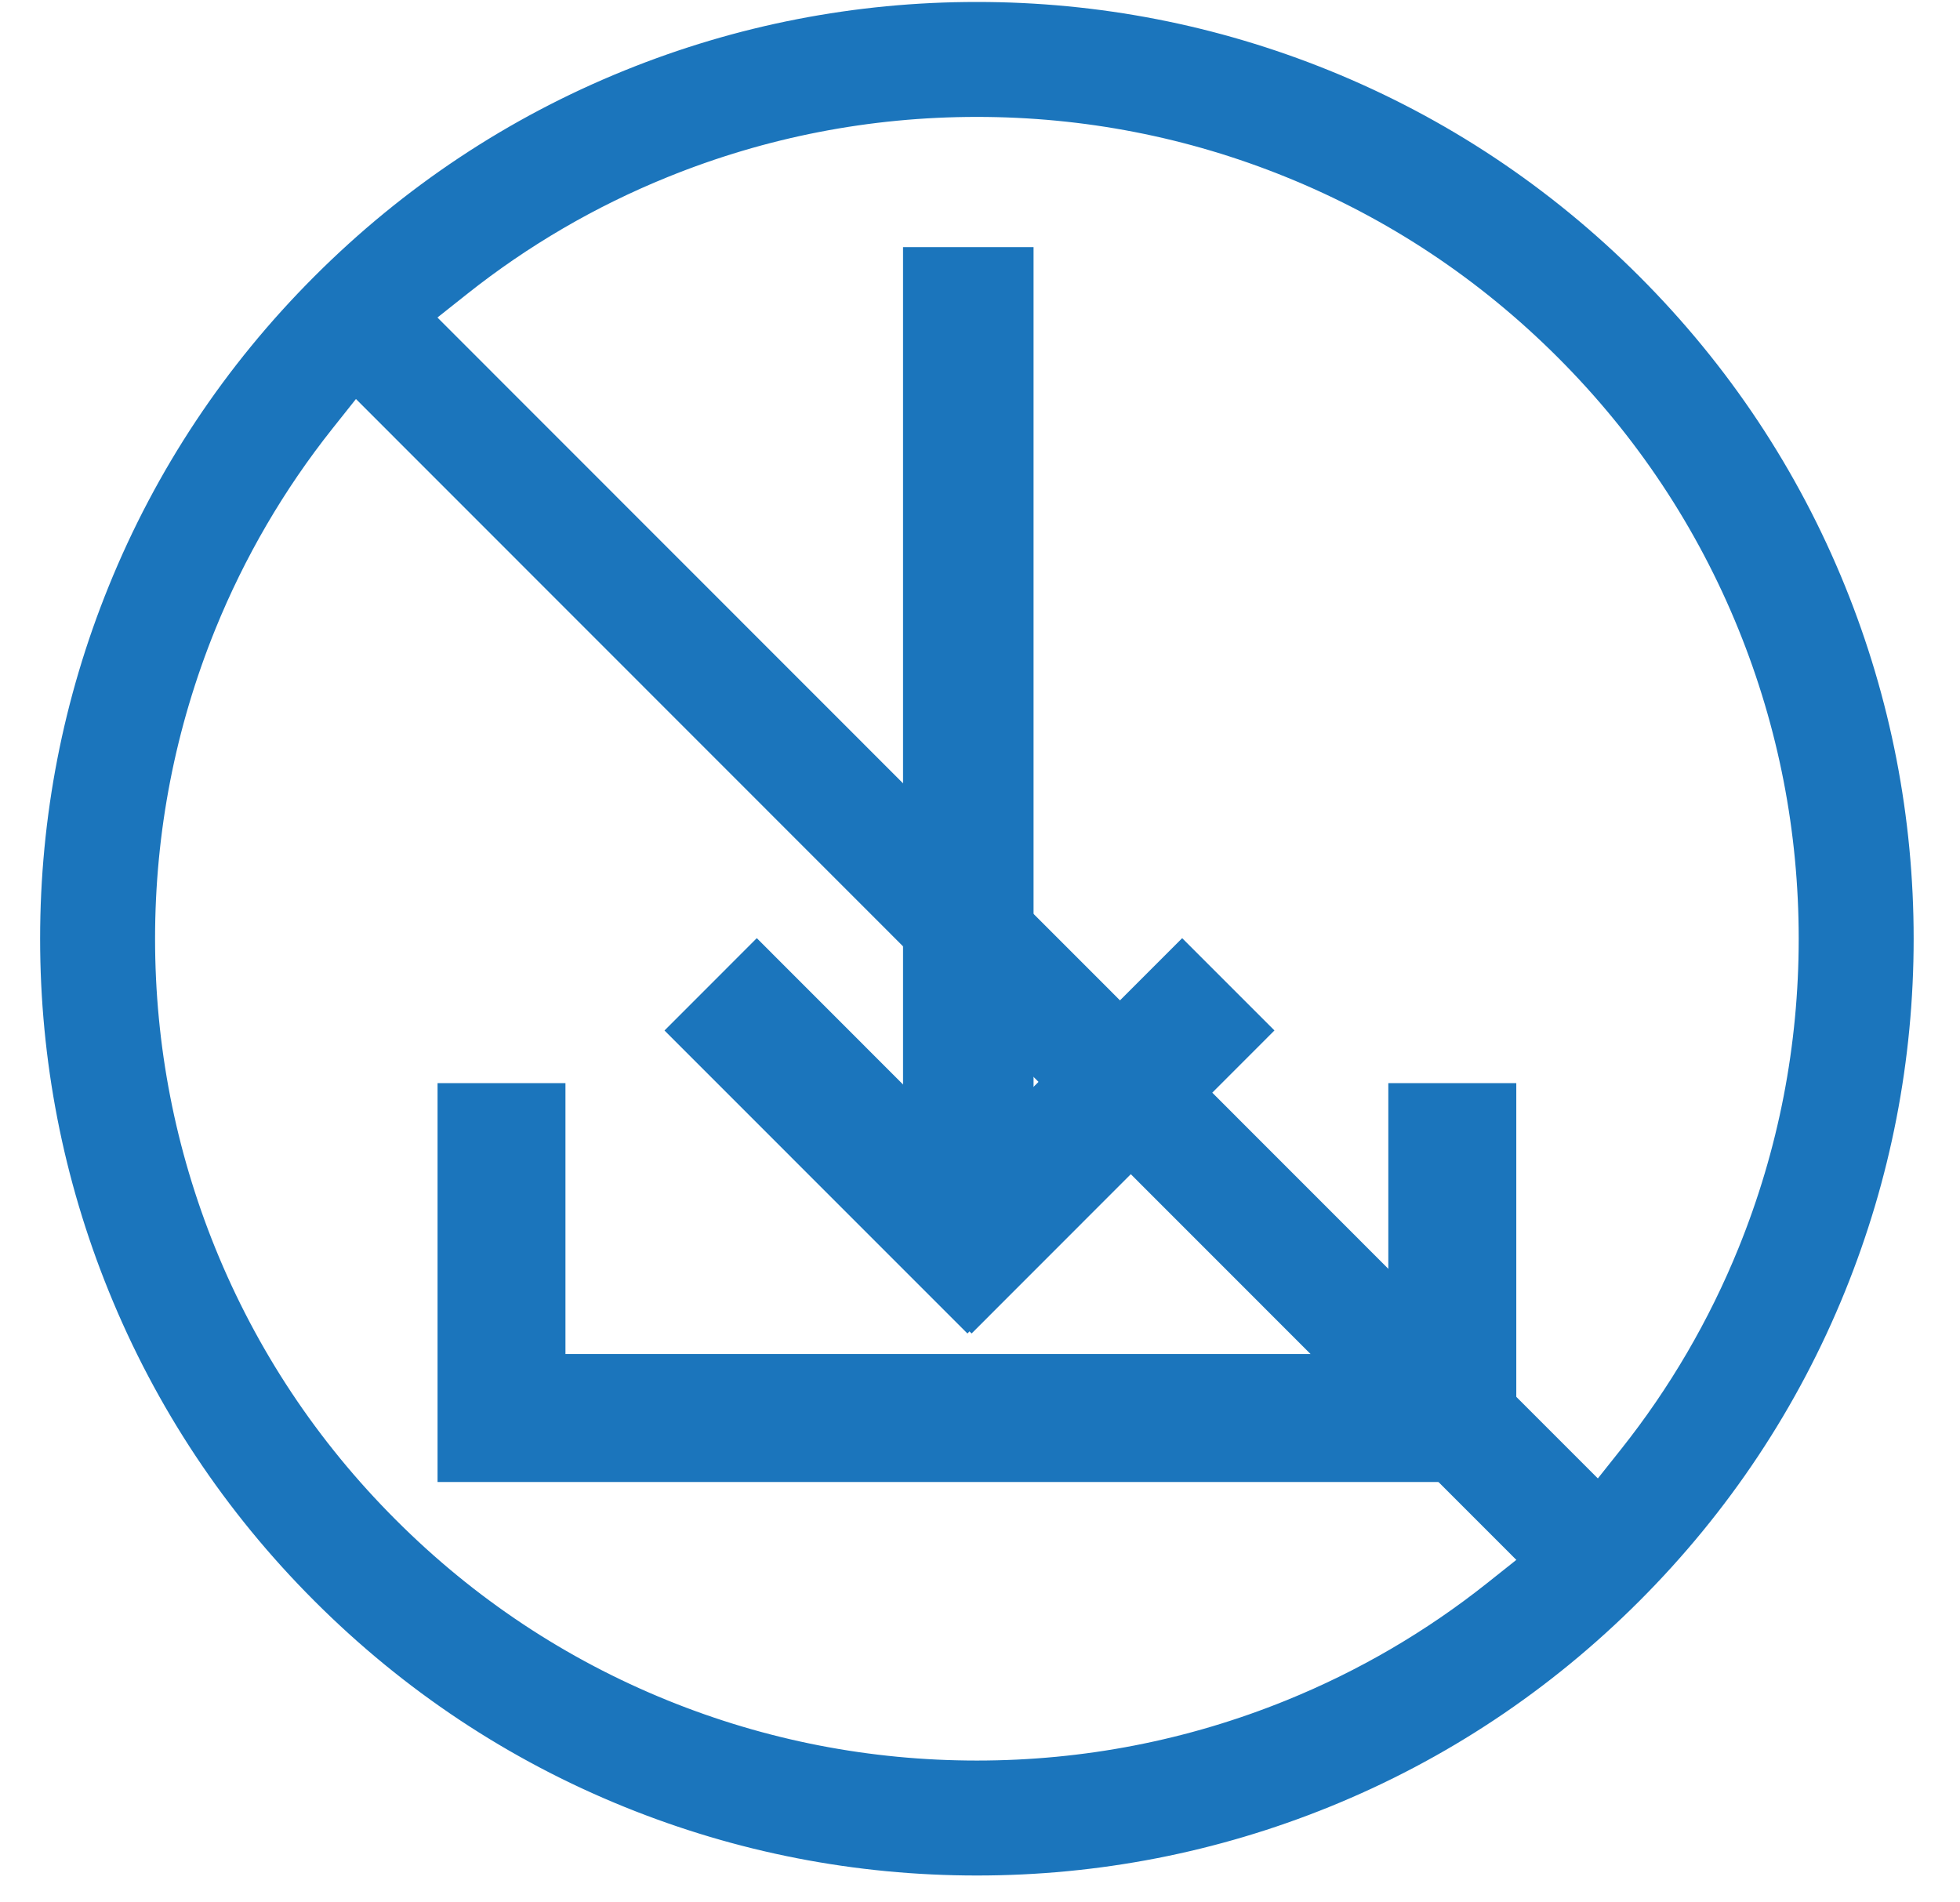 <svg width="34" height="33" viewBox="0 0 34 33" fill="none" xmlns="http://www.w3.org/2000/svg">
<g id="Layer_1">
<path id="Vector" d="M24.208 23.613H9.684V18.914H7.715V23.613V25.583H9.684H24.208H26.178V23.613V18.914H24.208V23.613Z" fill="#1B75BC" stroke="#1B75BC" stroke-width="0.25"/>
<path id="Vector_2" d="M17.929 4.287H15.665V21.993H17.929V4.287Z" fill="#1B75BC"/>
<path id="Vector_3" d="M13.128 16.274L11.527 17.876L16.782 23.132L18.382 21.531L13.128 16.274Z" fill="#1B75BC"/>
<path id="Vector_4" d="M20.507 16.274L15.253 21.531L16.854 23.132L22.108 17.875L20.507 16.274Z" fill="#1B75BC"/>
<path id="Vector_5" d="M6.153 6.547L5.572 7.278C4.716 8.355 4.02 9.548 3.502 10.825C2.798 12.563 2.44 14.399 2.44 16.284C2.44 18.168 2.798 20.005 3.502 21.743C4.232 23.542 5.304 25.157 6.689 26.541C8.074 27.927 9.688 28.998 11.487 29.728C13.225 30.433 15.062 30.79 16.946 30.79C18.83 30.79 20.667 30.433 22.405 29.728C23.681 29.211 24.874 28.515 25.951 27.659L26.683 27.077L27.739 26.021L28.321 25.289C29.176 24.212 29.872 23.02 30.39 21.743C31.095 20.005 31.452 18.168 31.452 16.284C31.452 14.399 31.095 12.563 30.39 10.825C29.66 9.026 28.588 7.411 27.203 6.026C25.818 4.641 24.204 3.569 22.405 2.84C20.667 2.135 18.831 1.778 16.946 1.778C15.062 1.778 13.225 2.135 11.487 2.84C10.211 3.357 9.018 4.053 7.941 4.909L7.209 5.49L6.153 6.547V6.547ZM0.946 16.284C0.946 14.206 1.34 12.18 2.118 10.263C2.923 8.278 4.105 6.497 5.632 4.97C7.159 3.443 8.94 2.26 10.926 1.455C12.843 0.678 14.868 0.284 16.946 0.284C19.024 0.284 21.05 0.678 22.967 1.455C24.952 2.26 26.733 3.443 28.26 4.97C29.787 6.497 30.97 8.278 31.775 10.263C32.552 12.18 32.946 14.206 32.946 16.284C32.946 18.361 32.552 20.387 31.775 22.304C30.97 24.289 29.787 26.07 28.26 27.597C26.733 29.124 24.952 30.307 22.967 31.112C21.05 31.889 19.024 32.284 16.946 32.284C14.868 32.284 12.843 31.889 10.926 31.112C8.94 30.307 7.16 29.124 5.633 27.597C4.105 26.07 2.923 24.289 2.118 22.304C1.34 20.387 0.946 18.361 0.946 16.284Z" fill="#1B75BC" stroke="#1B75BC" stroke-width="0.5"/>
<path id="Vector_6" d="M5.623 6.016L26.963 27.365L28.023 26.305L6.683 4.956L5.623 6.016Z" fill="#1B75BC" stroke="#1B75BC" stroke-width="0.5"/>
</g>
</svg>

